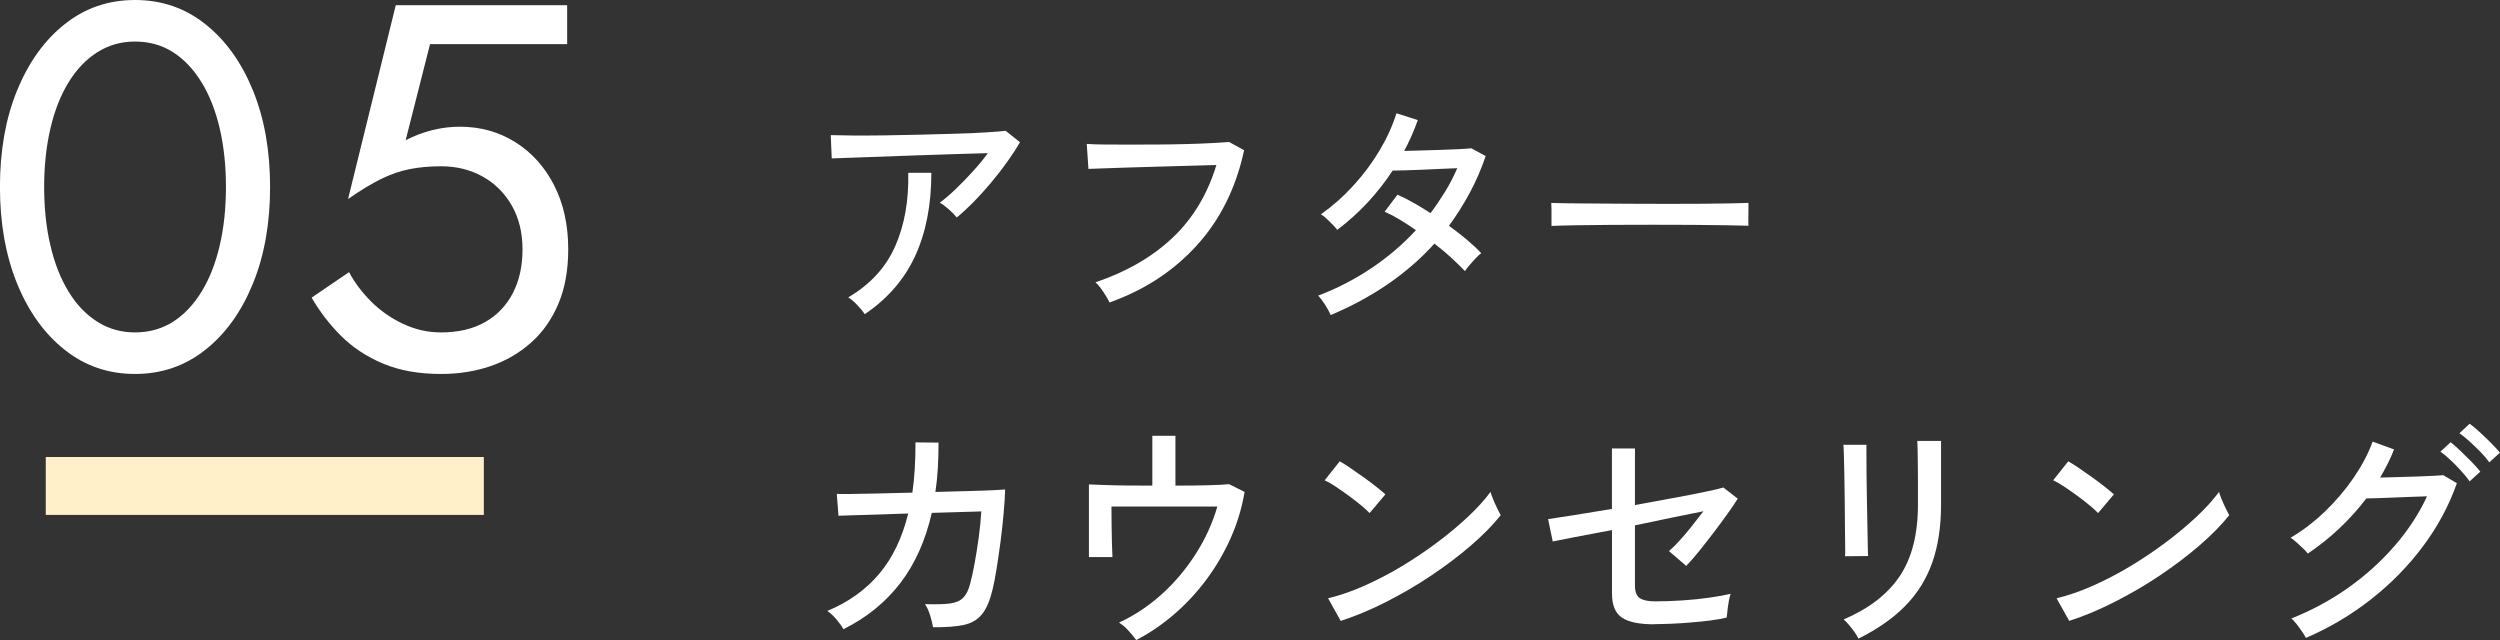 <?xml version="1.0" encoding="UTF-8"?>
<svg id="_レイヤー_2" data-name="レイヤー 2" xmlns="http://www.w3.org/2000/svg" viewBox="0 0 463.28 118.62">
  <rect x="0" y="0" width="463.28" height="118.62" fill="#333333" stroke="none"/>
  <defs>
    <style>
      .cls-1 {
        fill: #fff0c9;
      }

      .cls-1, .cls-2 {
        stroke-width: 0px;
      }

      .cls-2 {
        fill: #fff;
      }
    </style>
  </defs>
  <g id="_レイヤー_1-2" data-name="レイヤー 1">
    <g>
      <g>
        <path class="cls-2" d="M3.18,16.75c2.12-5.2,5.05-9.29,8.81-12.27C15.74,1.49,20.08,0,25.02,0s9.29,1.49,13.04,4.48c3.75,2.98,6.69,7.07,8.81,12.27,2.12,5.2,3.18,11.17,3.18,17.9s-1.06,12.71-3.18,17.9c-2.12,5.2-5.05,9.29-8.81,12.27-3.75,2.98-8.1,4.48-13.04,4.48s-9.29-1.49-13.04-4.48c-3.75-2.98-6.69-7.07-8.81-12.27-2.12-5.2-3.18-11.17-3.18-17.9s1.06-12.71,3.18-17.9ZM9.34,45.48c.77,3.31,1.89,6.16,3.37,8.57,1.47,2.41,3.26,4.27,5.34,5.58,2.08,1.32,4.41,1.97,6.98,1.97s4.97-.66,7.03-1.97c2.05-1.31,3.82-3.18,5.29-5.58,1.48-2.41,2.6-5.26,3.37-8.57.77-3.3,1.15-6.91,1.15-10.83s-.38-7.52-1.15-10.83c-.77-3.3-1.89-6.16-3.37-8.57-1.48-2.41-3.24-4.27-5.29-5.58-2.05-1.31-4.4-1.97-7.03-1.97s-4.89.66-6.98,1.97c-2.09,1.32-3.87,3.18-5.34,5.58-1.48,2.41-2.6,5.26-3.37,8.57-.77,3.31-1.16,6.92-1.16,10.83s.38,7.52,1.16,10.83Z"/>
        <path class="cls-2" d="M103.47,56.31c-1.22,2.89-2.92,5.29-5.1,7.22-2.18,1.92-4.68,3.37-7.51,4.33-2.82.96-5.87,1.44-9.14,1.44-4.11,0-7.68-.64-10.73-1.92-3.05-1.28-5.65-3-7.8-5.15-2.15-2.15-3.96-4.51-5.44-7.08l6.93-4.72c1.03,1.92,2.39,3.74,4.09,5.44,1.7,1.7,3.67,3.08,5.92,4.14,2.25,1.06,4.59,1.59,7.03,1.59,3.21,0,5.93-.64,8.18-1.92,2.25-1.28,3.96-3.08,5.15-5.39,1.19-2.31,1.78-5.01,1.78-8.09s-.66-5.77-1.97-8.08c-1.32-2.31-3.11-4.11-5.39-5.39-2.28-1.28-4.86-1.92-7.75-1.92-2.12,0-4.06.18-5.82.53-1.77.35-3.53.96-5.29,1.83-1.77.87-3.8,2.1-6.11,3.71L73.34.96h31.76v7.22h-25.41l-4.52,17.81c1.6-.83,3.26-1.46,4.96-1.88,1.7-.42,3.38-.63,5.05-.63,3.85,0,7.3.96,10.35,2.89,3.05,1.92,5.44,4.59,7.17,7.99,1.73,3.4,2.6,7.35,2.6,11.84,0,3.85-.61,7.22-1.83,10.11Z"/>
      </g>
      <g>
        <path class="cls-2" d="M177.3,40.3c-.33-.42-.81-.92-1.44-1.48s-1.2-.99-1.71-1.26c.9-.66,1.88-1.5,2.95-2.52,1.06-1.02,2.12-2.11,3.17-3.26,1.05-1.15,1.98-2.29,2.79-3.4-1.29.03-2.81.08-4.57.13-1.76.06-3.62.12-5.58.18-1.97.06-3.92.13-5.87.2-1.95.08-3.79.14-5.51.2-1.73.06-3.23.11-4.52.16-1.29.04-2.25.08-2.88.11l-.18-4.32c.9.03,2.21.05,3.94.07,1.73.02,3.67,0,5.85-.02,2.17-.03,4.42-.07,6.73-.13,2.31-.06,4.53-.12,6.66-.18,2.13-.06,4.01-.14,5.65-.25,1.63-.1,2.83-.2,3.58-.29l2.65,2.11c-.63,1.11-1.41,2.32-2.34,3.62-.93,1.3-1.94,2.6-3.02,3.89-1.08,1.29-2.17,2.49-3.26,3.6-1.1,1.11-2.12,2.06-3.08,2.83ZM160.25,58.21c-.3-.45-.75-1-1.35-1.64-.6-.64-1.17-1.13-1.71-1.46,4.08-2.4,6.98-5.56,8.71-9.5,1.72-3.93,2.53-8.46,2.41-13.59h4.28c0,5.97-1.01,11.12-3.02,15.46-2.01,4.33-5.12,7.91-9.31,10.73Z"/>
        <path class="cls-2" d="M205.61,56.05c-.12-.27-.33-.65-.63-1.15-.3-.49-.63-.99-.99-1.48-.36-.5-.69-.86-.99-1.1,5.76-1.95,10.52-4.7,14.29-8.26,3.76-3.55,6.47-8.05,8.12-13.48-1.32.03-2.88.08-4.68.13-1.8.06-3.67.11-5.6.16-1.94.04-3.8.1-5.6.16-1.8.06-3.39.11-4.77.16-1.38.04-2.4.08-3.06.11l-.31-4.63c.78.06,1.86.1,3.24.11,1.38.02,2.95.02,4.7.02s3.55,0,5.4-.02c1.85-.01,3.63-.04,5.36-.09s3.26-.1,4.61-.18c1.35-.07,2.37-.14,3.06-.2l2.79,1.53c-1.5,6.96-4.41,12.83-8.73,17.59-4.32,4.77-9.72,8.31-16.2,10.62Z"/>
        <path class="cls-2" d="M246.6,58.39c-.24-.57-.61-1.24-1.1-2s-.91-1.3-1.24-1.6c3.48-1.32,6.76-3.01,9.85-5.08s5.85-4.42,8.28-7.06c-.99-.69-1.98-1.33-2.97-1.94-.99-.6-1.94-1.09-2.83-1.48l2.38-3.15c.96.42,1.96.92,2.99,1.51,1.04.58,2.08,1.22,3.13,1.91.99-1.32,1.9-2.67,2.75-4.05.84-1.38,1.57-2.81,2.21-4.28-.96.03-2.03.08-3.2.13-1.17.06-2.33.11-3.49.16-1.16.05-2.21.08-3.15.11-.95.03-1.66.04-2.14.04-1.35,2.07-2.89,4.04-4.61,5.89-1.73,1.86-3.61,3.56-5.65,5.09-.21-.27-.5-.6-.88-.99s-.76-.77-1.15-1.12c-.39-.36-.72-.62-.99-.77,2.13-1.5,4.12-3.26,5.98-5.29s3.48-4.19,4.86-6.5c1.38-2.31,2.43-4.62,3.15-6.93l3.96,1.26c-.69,1.95-1.53,3.86-2.52,5.72.99-.03,2.08-.06,3.29-.09,1.2-.03,2.39-.07,3.58-.11s2.26-.09,3.24-.13c.97-.04,1.75-.1,2.32-.16l2.66,1.44c-.81,2.4-1.79,4.67-2.95,6.82-1.16,2.15-2.44,4.18-3.85,6.1,1.2.87,2.32,1.74,3.35,2.61s1.91,1.69,2.63,2.47c-.27.18-.61.49-1.01.92-.41.44-.8.87-1.17,1.3-.38.44-.65.8-.83,1.1-.75-.78-1.61-1.61-2.56-2.5-.96-.88-2-1.75-3.11-2.59-2.55,2.82-5.45,5.33-8.68,7.54-3.24,2.21-6.75,4.1-10.53,5.69Z"/>
        <path class="cls-2" d="M287.51,41.88v-3.01c0-.57-.02-.99-.04-1.26.75.03,1.87.05,3.38.07,1.5.02,3.25.03,5.24.04,1.99.02,4.11.03,6.34.04,2.23.02,4.47.02,6.71.02s4.34,0,6.32-.02c1.98-.01,3.72-.04,5.22-.07,1.5-.03,2.61-.06,3.33-.09v.99c0,.54,0,1.15-.02,1.82-.01.68,0,1.15.02,1.42-.93-.03-2.31-.06-4.14-.09-1.83-.03-3.92-.05-6.28-.07-2.36-.01-4.81-.02-7.36-.02s-5.04,0-7.47.02c-2.43.01-4.63.04-6.59.07-1.97.03-3.52.08-4.66.13Z"/>
        <path class="cls-2" d="M156.29,116.59c-.27-.51-.69-1.1-1.26-1.78-.57-.67-1.14-1.21-1.71-1.6,3.9-1.62,7.09-3.9,9.58-6.84,2.49-2.94,4.29-6.67,5.4-11.21l-12.92.41-.31-4.05c.27.03,1.09.04,2.45.02,1.36-.01,3.07-.04,5.11-.09,2.04-.04,4.19-.1,6.44-.16.21-1.41.36-2.89.45-4.43.09-1.54.13-3.17.13-4.88l4.27.04c0,1.65-.04,3.23-.13,4.75-.09,1.52-.24,2.98-.45,4.39,2.16-.06,4.17-.11,6.03-.16,1.86-.04,3.41-.1,4.66-.16,1.24-.06,1.99-.1,2.23-.13-.03,1.2-.12,2.66-.27,4.37-.15,1.71-.35,3.47-.58,5.29-.24,1.82-.49,3.51-.74,5.09-.26,1.57-.5,2.84-.74,3.8-.48,2.01-1.12,3.53-1.94,4.54-.81,1.02-1.94,1.69-3.38,2-1.44.31-3.35.46-5.71.43-.09-.57-.26-1.28-.52-2.14-.26-.86-.58-1.57-.97-2.14,1.95.06,3.47.02,4.57-.11,1.09-.14,1.93-.49,2.5-1.06s1-1.44,1.3-2.61c.27-.99.55-2.26.83-3.8.28-1.54.54-3.17.77-4.88s.38-3.29.47-4.72l-9.18.27c-1.17,5.13-3.12,9.47-5.85,13.03-2.73,3.55-6.24,6.4-10.53,8.53Z"/>
        <path class="cls-2" d="M210.56,118.62c-.36-.51-.84-1.1-1.44-1.75-.6-.66-1.19-1.16-1.76-1.49,2.85-1.32,5.48-3.07,7.9-5.24,2.41-2.17,4.51-4.66,6.3-7.45,1.79-2.79,3.13-5.73,4.03-8.82h-19.62c0,.99,0,2.12.02,3.4.01,1.28.04,2.47.07,3.58.03,1.11.06,1.91.09,2.38h-4.36v-13.46c.72.03,1.69.07,2.93.11s2.6.08,4.12.09c1.52.02,3.08.02,4.7.02v-9.23h4.28v9.23c2.22,0,4.24-.02,6.07-.07s3.12-.11,3.87-.2l2.88,1.44c-.51,3-1.38,5.87-2.61,8.62-1.23,2.74-2.74,5.31-4.52,7.69s-3.78,4.52-5.98,6.41c-2.21,1.89-4.52,3.46-6.95,4.72Z"/>
        <path class="cls-2" d="M253.8,95.08c-.33-.36-.85-.83-1.55-1.42-.71-.58-1.48-1.18-2.32-1.8-.84-.61-1.66-1.18-2.45-1.71-.79-.52-1.46-.91-2-1.15l2.79-3.51c.54.3,1.21.72,2,1.26s1.61,1.11,2.45,1.71c.84.6,1.62,1.19,2.34,1.76.72.57,1.27,1.03,1.67,1.39l-2.92,3.46ZM248.45,115.06l-2.34-4.19c2.13-.51,4.37-1.28,6.71-2.32s4.66-2.24,6.95-3.62,4.49-2.86,6.59-4.43c2.1-1.58,4-3.16,5.69-4.75,1.69-1.59,3.08-3.12,4.16-4.59.09.33.25.79.49,1.37.24.59.5,1.16.77,1.71.27.55.48.97.63,1.24-1.44,1.8-3.27,3.66-5.49,5.58-2.22,1.92-4.67,3.77-7.33,5.56s-5.45,3.41-8.33,4.88c-2.88,1.47-5.71,2.66-8.5,3.56Z"/>
        <path class="cls-2" d="M306.54,115.69c-2.76,0-4.75-.41-5.98-1.24-1.23-.83-1.84-2.32-1.84-4.48v-11.74c-2.55.48-4.85.92-6.89,1.3-2.04.39-3.41.66-4.09.81l-.86-4.14c1.05-.15,2.65-.4,4.79-.74,2.14-.34,4.49-.73,7.04-1.15v-11.21h4.27v10.49c2.46-.45,4.84-.88,7.13-1.31,2.29-.42,4.27-.8,5.92-1.15,1.65-.34,2.76-.61,3.33-.79l2.66,2.07c-.48.78-1.12,1.73-1.91,2.83-.8,1.11-1.64,2.26-2.54,3.44s-1.79,2.32-2.68,3.42c-.88,1.09-1.69,2.02-2.41,2.77l-3.2-2.75c.6-.51,1.27-1.17,2-1.98.73-.81,1.49-1.69,2.25-2.66.76-.96,1.48-1.87,2.14-2.74-1.53.3-3.43.68-5.69,1.15-2.27.47-4.6.95-7,1.46v11.21c0,1.11.29,1.87.88,2.27s1.52.61,2.81.61c1.65,0,3.37-.06,5.15-.18,1.78-.12,3.46-.29,5.04-.52,1.58-.23,2.86-.46,3.85-.7-.12.3-.23.75-.34,1.35-.11.6-.19,1.19-.25,1.75-.06.57-.11,1.01-.14,1.3-.84.21-1.85.39-3.04.54-1.19.15-2.42.28-3.71.38-1.29.11-2.53.18-3.71.23-1.19.04-2.18.07-2.99.07Z"/>
        <path class="cls-2" d="M341.91,103.09c.03-.18.04-.78.02-1.8-.01-1.02-.03-2.28-.04-3.78-.02-1.5-.03-3.08-.04-4.75-.02-1.67-.04-3.25-.07-4.75-.03-1.5-.06-2.76-.09-3.78-.03-1.02-.06-1.62-.09-1.8h4.27v1.84c0,1.02,0,2.26.02,3.71.02,1.46.04,3,.07,4.64.03,1.64.06,3.19.09,4.68.03,1.49.05,2.75.07,3.78.01,1.04.04,1.69.07,1.96l-4.28.04ZM344.39,118.35c-.12-.3-.35-.68-.67-1.15-.33-.46-.68-.92-1.06-1.37-.38-.45-.71-.79-1.01-1.04,4.65-1.98,8.11-4.64,10.37-7.99,2.26-3.34,3.4-7.78,3.4-13.3v-3.83c0-.99,0-2.05-.02-3.19-.02-1.14-.03-2.15-.04-3.04-.02-.88-.04-1.46-.07-1.73h4.41v11.79c0,4.11-.55,7.7-1.64,10.78-1.1,3.08-2.77,5.75-5.02,8.03s-5.13,4.29-8.64,6.03Z"/>
        <path class="cls-2" d="M388.8,95.08c-.33-.36-.85-.83-1.55-1.42-.71-.58-1.48-1.18-2.32-1.8-.84-.61-1.66-1.18-2.45-1.71-.79-.52-1.46-.91-2-1.15l2.79-3.51c.54.3,1.21.72,2,1.26s1.61,1.11,2.45,1.71c.84.6,1.62,1.19,2.34,1.76.72.57,1.27,1.03,1.67,1.39l-2.92,3.46ZM383.45,115.06l-2.34-4.19c2.13-.51,4.37-1.28,6.71-2.32s4.66-2.24,6.95-3.62,4.49-2.86,6.59-4.43c2.1-1.58,4-3.16,5.69-4.75,1.69-1.59,3.08-3.12,4.16-4.59.09.33.25.79.49,1.37.24.59.5,1.16.77,1.71.27.55.48.97.63,1.24-1.44,1.8-3.27,3.66-5.49,5.58-2.22,1.92-4.67,3.77-7.33,5.56s-5.45,3.41-8.33,4.88c-2.88,1.47-5.71,2.66-8.5,3.56Z"/>
        <path class="cls-2" d="M427.32,118.21c-.15-.3-.39-.69-.72-1.17-.33-.48-.67-.95-1.04-1.42s-.67-.8-.95-1.01c3.72-1.47,7.2-3.34,10.44-5.62s6.13-4.88,8.66-7.79c2.54-2.91,4.55-5.99,6.05-9.23-.93.03-1.96.07-3.08.11s-2.24.09-3.33.13c-1.1.04-2.07.08-2.93.11-.85.03-1.49.04-1.91.04-3.06,4.02-6.68,7.42-10.84,10.22-.18-.24-.47-.56-.88-.95-.4-.39-.82-.77-1.24-1.15-.42-.38-.78-.65-1.08-.83,2.25-1.32,4.38-2.95,6.39-4.88,2.01-1.93,3.78-4.02,5.31-6.25,1.53-2.24,2.7-4.46,3.51-6.68l3.96,1.44c-.33.87-.71,1.74-1.15,2.61-.44.87-.91,1.74-1.42,2.61.99-.03,2.09-.06,3.31-.09,1.21-.03,2.41-.07,3.58-.11s2.2-.09,3.08-.13,1.46-.08,1.73-.11l2.52,1.48c-1.44,4.11-3.53,8-6.25,11.66-2.73,3.66-5.95,6.95-9.65,9.85-3.71,2.91-7.73,5.3-12.08,7.16ZM457.65,89.19c-.42-.6-.95-1.25-1.58-1.94-.63-.69-1.28-1.36-1.96-2-.67-.65-1.3-1.16-1.87-1.55l1.89-1.75c.48.36,1.08.88,1.8,1.58.72.69,1.42,1.39,2.12,2.09.69.71,1.21,1.3,1.58,1.78l-1.98,1.8ZM461.3,85.68c-.42-.6-.96-1.24-1.62-1.91-.66-.67-1.34-1.33-2.03-1.96-.69-.63-1.32-1.14-1.89-1.53l1.89-1.76c.51.36,1.12.87,1.84,1.53.72.66,1.43,1.34,2.14,2.05s1.25,1.3,1.64,1.78l-1.98,1.8Z"/>
      </g>
      <rect class="cls-1" x="8.48" y="84.69" width="81.18" height="10.73"/>
    </g>
  </g>
</svg>